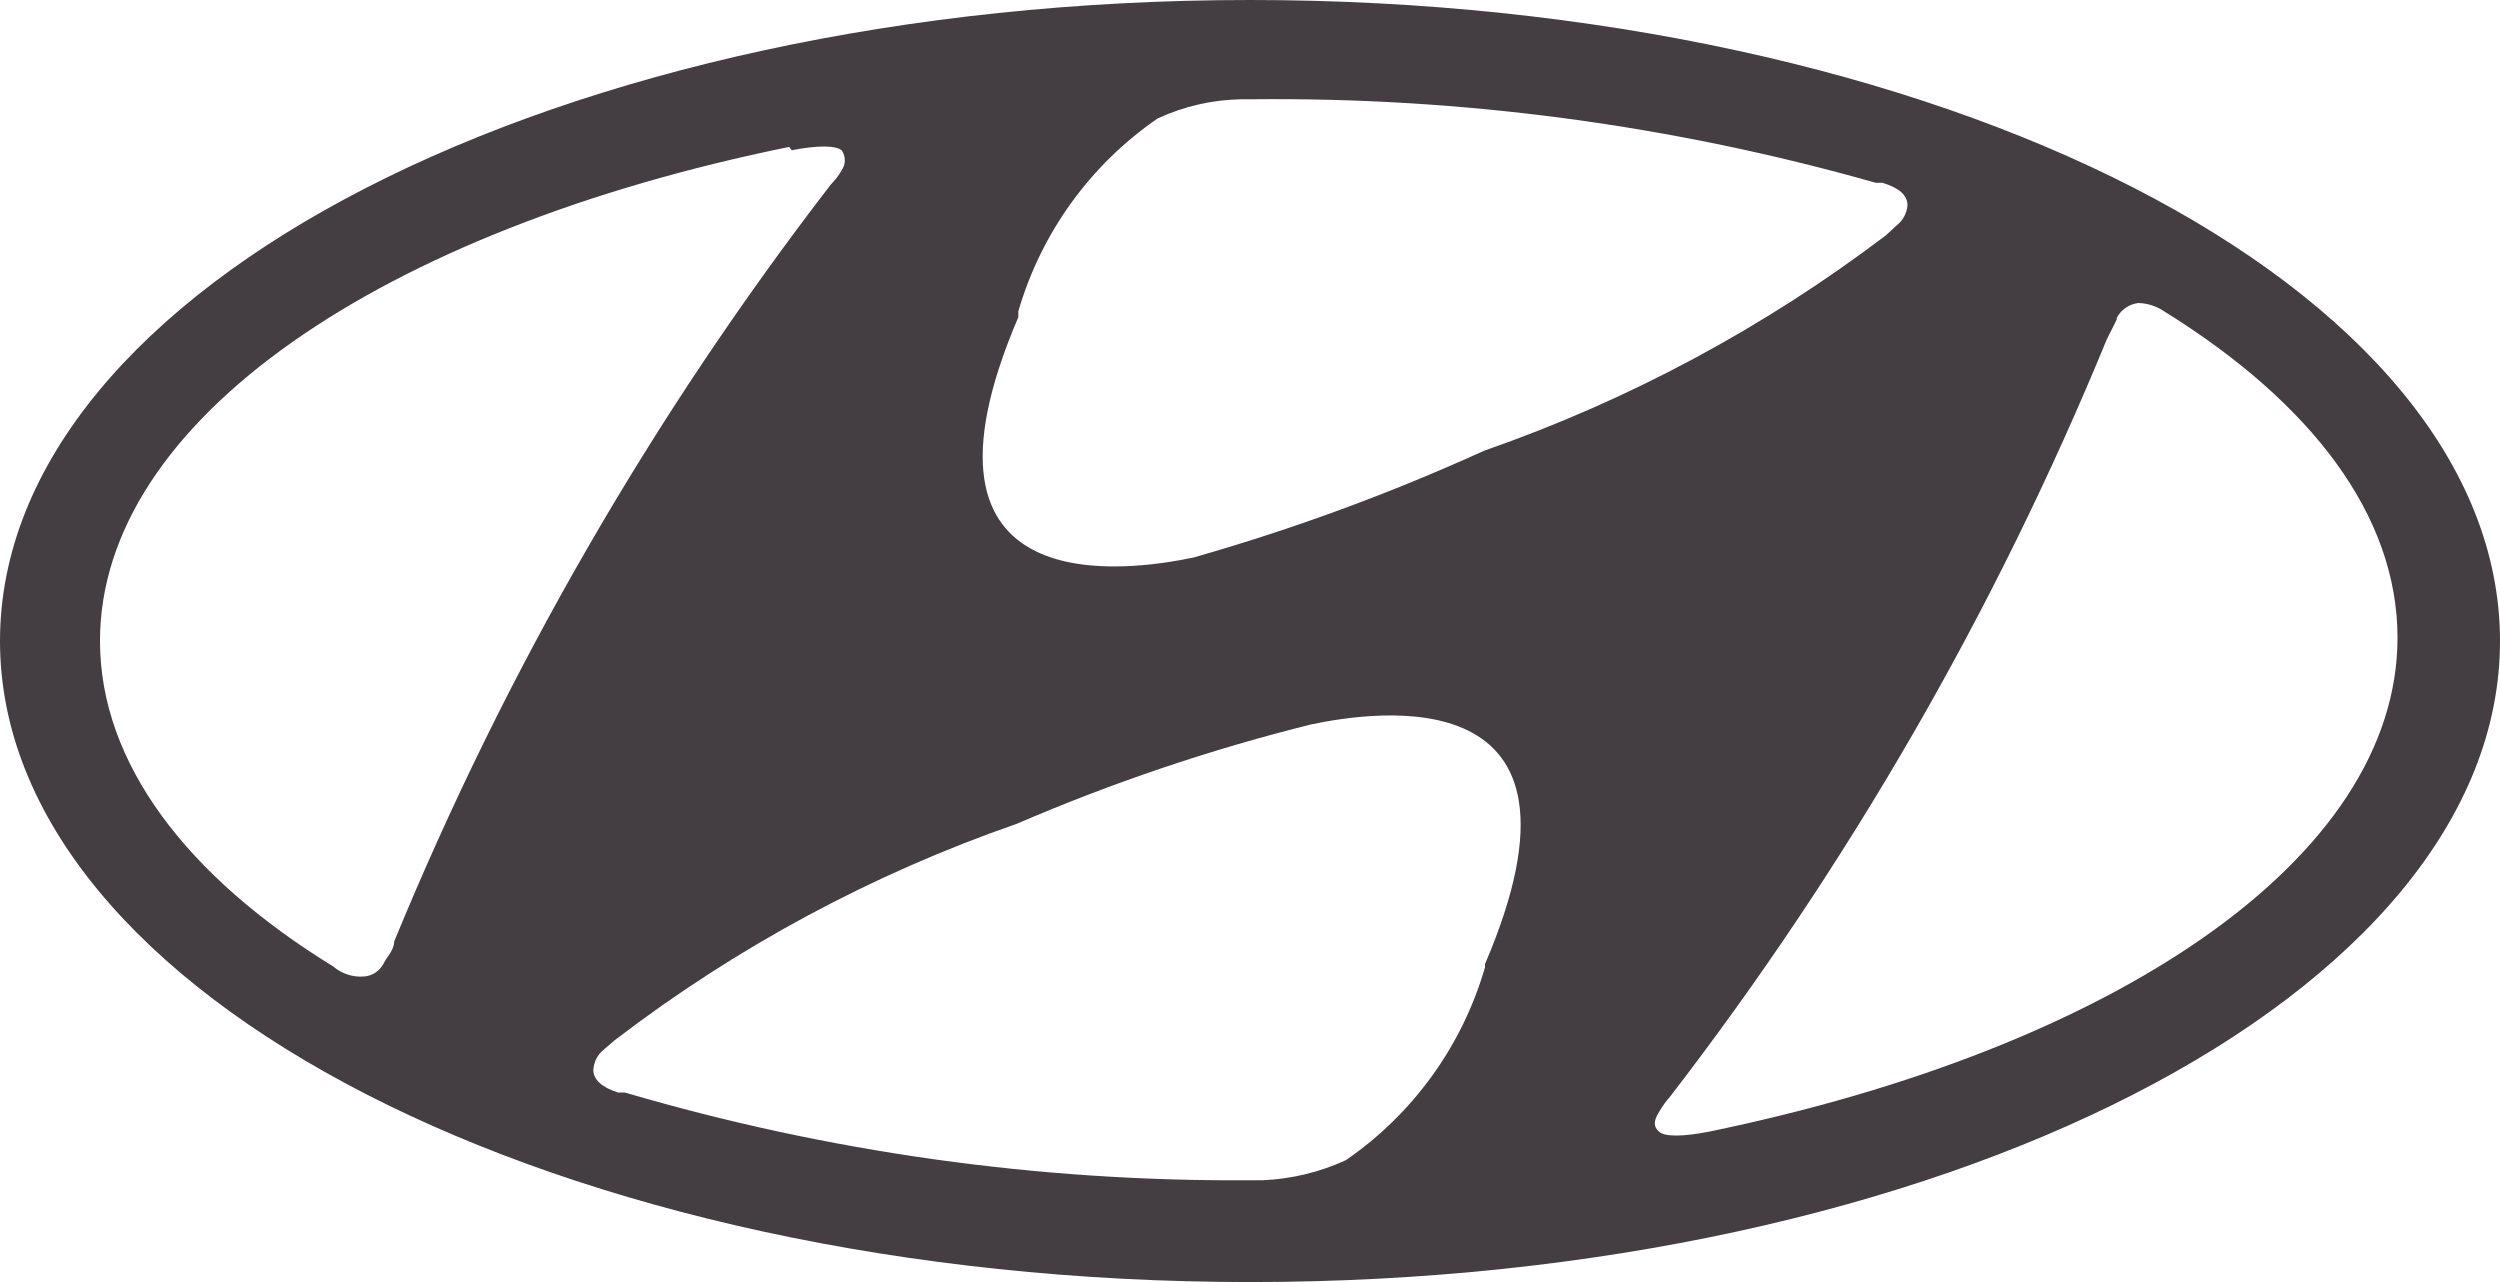 <svg width="39" height="20" viewBox="0 0 39 20" fill="none" xmlns="http://www.w3.org/2000/svg">
<path d="M19.5 20C30.264 20 39 15.521 39 10C39 4.479 30.264 0 19.5 0C8.736 0 0 4.479 0 10C0 15.521 8.736 20 19.5 20ZM23.166 15.091C22.811 16.315 22.044 17.377 20.995 18.099C20.586 18.287 20.145 18.393 19.695 18.412H19.5C16.201 18.435 12.916 17.974 9.75 17.044H9.646C9.386 16.966 9.256 16.836 9.256 16.693C9.259 16.633 9.274 16.574 9.301 16.52C9.328 16.466 9.366 16.418 9.412 16.38L9.594 16.224C11.49 14.773 13.605 13.635 15.86 12.852C17.345 12.212 18.88 11.693 20.449 11.302C21.437 11.094 25.103 10.521 23.166 15.039M33.02 4.961C33.053 4.897 33.101 4.843 33.16 4.802C33.219 4.761 33.287 4.735 33.358 4.727C33.502 4.731 33.642 4.776 33.761 4.857C36.049 6.276 37.401 8.034 37.401 9.948C37.401 13.398 32.981 16.354 26.65 17.656C26.247 17.734 25.974 17.734 25.883 17.656C25.792 17.578 25.792 17.487 25.883 17.344C25.931 17.26 25.988 17.181 26.052 17.109C28.837 13.494 31.128 9.522 32.864 5.299L33.02 4.987M15.886 4.857C16.241 3.633 17.009 2.571 18.057 1.849C18.465 1.659 18.908 1.557 19.357 1.549H19.5C22.8 1.511 26.088 1.95 29.263 2.852H29.367C29.627 2.93 29.757 3.047 29.757 3.203C29.752 3.264 29.734 3.323 29.705 3.377C29.676 3.431 29.636 3.478 29.588 3.516L29.419 3.672C27.519 5.113 25.404 6.247 23.153 7.031C21.684 7.699 20.168 8.256 18.616 8.698C17.615 8.906 13.949 9.466 15.886 4.948M12.35 2.344C12.753 2.266 13.026 2.266 13.13 2.344C13.162 2.39 13.179 2.444 13.179 2.5C13.179 2.556 13.162 2.61 13.13 2.656C13.084 2.738 13.027 2.812 12.961 2.878C10.175 6.493 7.885 10.465 6.149 14.688C6.149 14.818 6.032 14.935 5.993 15.013C5.964 15.076 5.919 15.13 5.862 15.169C5.804 15.209 5.737 15.231 5.668 15.234C5.498 15.245 5.33 15.189 5.2 15.078C2.912 13.672 1.56 11.901 1.56 10C1.56 6.549 5.98 3.581 12.311 2.292" fill="#443E43"/>
</svg>
